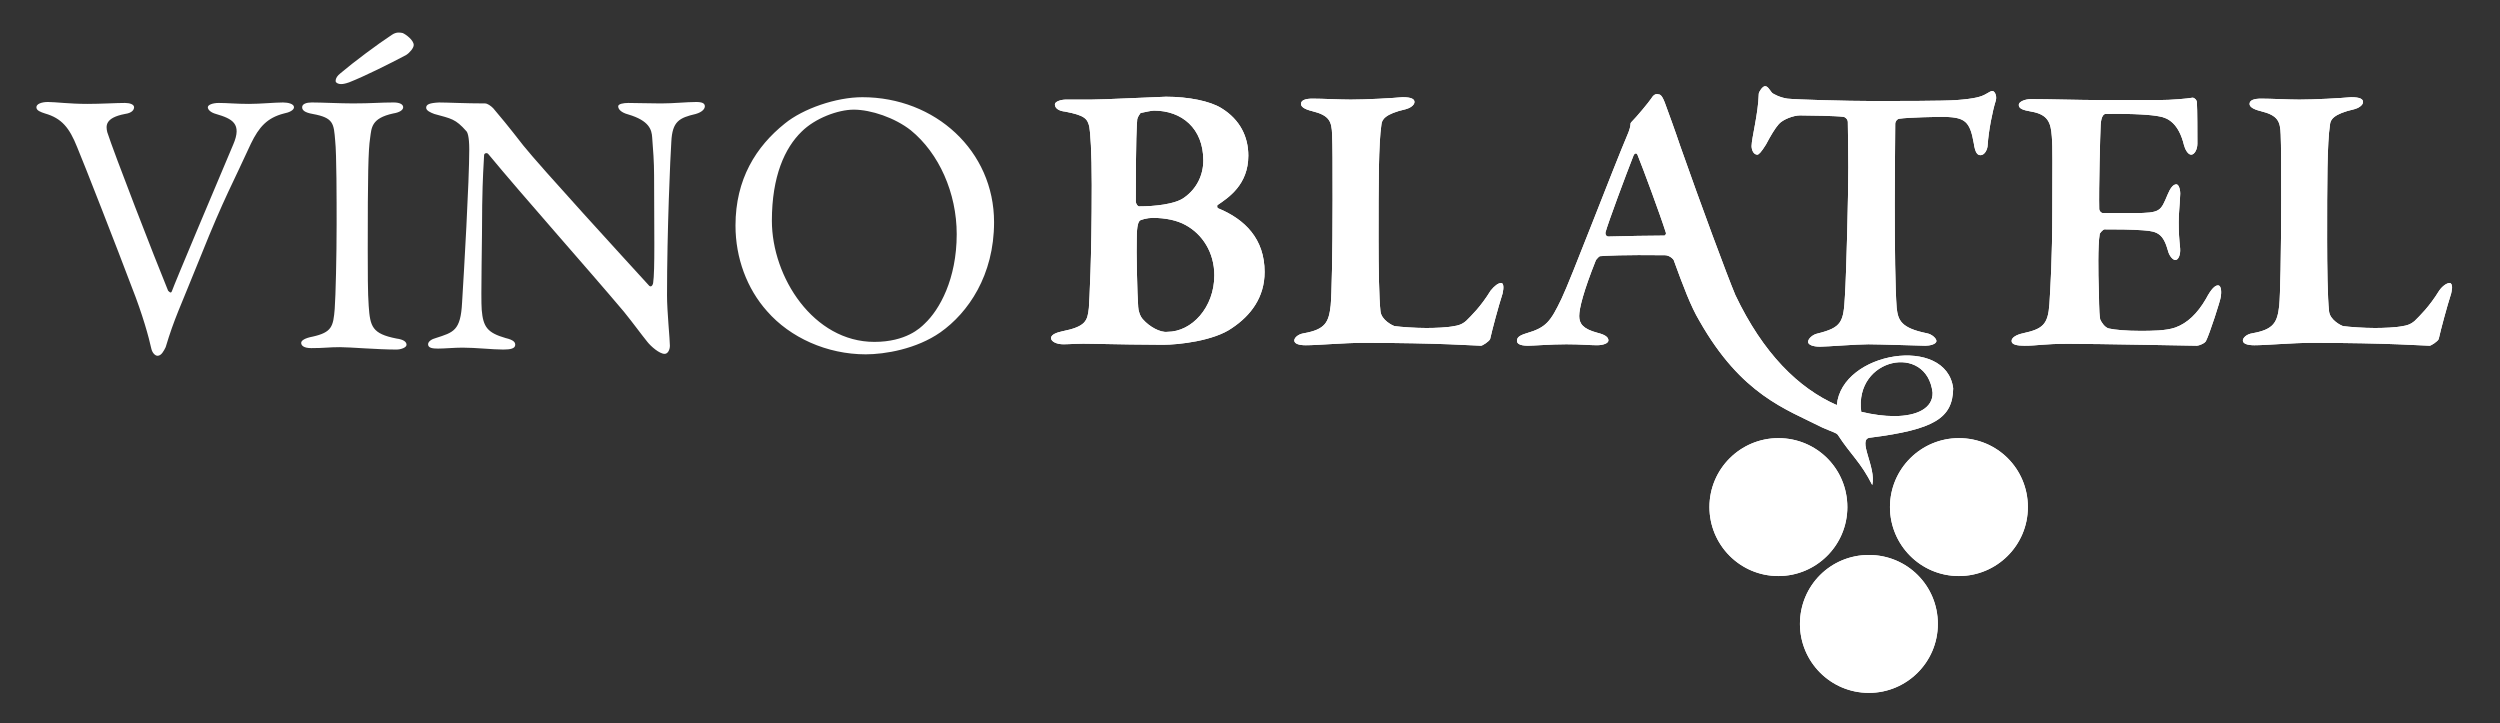 <?xml version="1.0" encoding="utf-8"?>
<!-- Generator: Adobe Illustrator 23.0.2, SVG Export Plug-In . SVG Version: 6.00 Build 0)  -->
<svg version="1.1" id="Layer_1" xmlns="http://www.w3.org/2000/svg" xmlns:xlink="http://www.w3.org/1999/xlink" x="0px" y="0px"
	 viewBox="0 0 522.1 151" enable-background="new 0 0 522.1 151" xml:space="preserve">
<rect x="0" y="0" width="522.1" height="151" fill="#333333" stroke="none"/>
<g>
	<g>
		<defs>
			<path id="SVGID_1_" d="M375.9,130.3c0,7.9,6.4,14.4,14.4,14.4c7.9,0,14.4-6.4,14.4-14.4s-6.4-14.4-14.4-14.4
				C382.3,115.9,375.9,122.3,375.9,130.3 M357,105.9c0,7.9,6.4,14.4,14.4,14.4c7.9,0,14.4-6.4,14.4-14.4s-6.4-14.4-14.4-14.4
				C363.5,91.5,357,97.9,357,105.9 M394.7,105.9c0,7.9,6.4,14.4,14.4,14.4c7.9,0,14.4-6.4,14.4-14.4s-6.4-14.4-14.4-14.4
				C401.2,91.5,394.7,97.9,394.7,105.9 M282.1,20.8c-2.3,0-5.9-0.2-8-0.2c-1.4,0-2.4,0.3-2.4,1.1c0,0.6,0.7,1.1,2.3,1.5
				c3.7,0.9,4.1,2.2,4.2,4.9c0.1,2.7,0.1,5.8,0.1,13.6c0,11.6-0.2,20-0.4,22.1c-0.4,3.5-1.1,5-5.6,5.8c-1.3,0.2-2,1-2,1.5
				c0,0.7,1,1,2.4,1c2.5,0,8-0.5,11.9-0.5c16.3,0,23.5,0.6,24.7,0.6c0.3,0,1.7-0.9,1.9-1.4c0.5-2.2,1.7-6.7,2.6-9.5
				c0.3-1.3,0.2-2.2-0.3-2.2c-0.6,0-1.4,0.6-2.2,1.6c-2.1,3.4-4,5.2-5.1,6.3c-0.9,0.8-1.8,1-2.5,1.1c-1.4,0.3-4,0.4-5.8,0.4
				c-2.3,0-5.2-0.2-6.7-0.4c-0.3-0.1-2.7-1.2-2.9-3.1c-0.3-2.7-0.4-9.3-0.4-14.9c0-11.9,0-20.1,0.6-24.1c0.1-1,0.7-2.2,5.1-3.2
				c0.8-0.2,1.8-0.8,1.8-1.5c0-0.6-0.6-1-2.5-1C290.8,20.5,285.3,20.8,282.1,20.8 M480.2,20.8c-2.3,0-5.9-0.2-8-0.2
				c-1.4,0-2.4,0.3-2.4,1.1c0,0.6,0.7,1.1,2.3,1.5c3.7,0.9,4.1,2.2,4.2,4.9c0.1,2.7,0.1,5.8,0.1,13.6c0,11.6-0.2,20-0.4,22.1
				c-0.4,3.5-1.1,5-5.6,5.8c-1.3,0.2-2,1-2,1.5c0,0.7,1,1,2.4,1c2.5,0,8-0.5,11.9-0.5c16.3,0,23.5,0.6,24.7,0.6
				c0.3,0,1.7-0.9,1.9-1.4c0.5-2.2,1.7-6.7,2.6-9.5c0.1-0.5,0.2-0.9,0.2-1.2v-0.1c0-0.5-0.2-0.9-0.5-0.9c-0.6,0-1.5,0.6-2.2,1.6
				c-2.1,3.4-4,5.2-5.1,6.3c-0.9,0.8-1.8,1-2.5,1.1c-1.4,0.3-4,0.4-5.8,0.4c-2.3,0-5.2-0.2-6.7-0.4c-0.3-0.1-2.7-1.2-2.9-3.1
				c-0.3-2.7-0.4-9.3-0.4-14.9c0-11.9,0-20.1,0.6-24.1c0.1-1,0.7-2.2,5.1-3.2c0.8-0.2,1.8-0.8,1.8-1.5c0-0.6-0.6-1-2.5-1
				C488.9,20.5,483.4,20.8,480.2,20.8 M457.9,20.4c-1.1,0.2-4.4,0.5-7.1,0.5h-12.1c-4.2,0-10.8-0.2-14.6-0.2c-1.1,0-2.5,0.5-2.5,1.2
				c0,0.8,0.9,1.1,2.6,1.4c3.5,0.6,4.1,2.3,4.3,5.2c0.2,2.3,0.1,6,0.1,15.5c0,10-0.4,16.1-0.6,19.5c-0.3,4.3-1.4,5.2-5.5,6.1
				c-1.4,0.3-2.4,0.9-2.4,1.6c0,0.8,1.2,1,2.7,1c2.9,0,3.8-0.4,9.2-0.4c6,0,25.9,0.4,26.8,0.4c0.4,0,1.7-0.5,1.9-1
				c0.7-1.3,3.1-8.7,3.1-9.3c0.1-0.6,0.2-2.3-0.6-2.3c-0.6,0-1.4,0.7-2.5,2.8c-1.8,3.1-3.9,5.1-6.4,6c-2,0.7-5,0.7-7.4,0.7
				c-2.7,0-5.2-0.2-6.5-0.5c-0.8-0.2-1.5-1.2-1.8-1.9c-0.3-1.7-0.2-4.7-0.3-6.6c-0.1-2.7-0.2-8.9,0.2-11.2c0-0.2,0.7-1,1-1
				c2.5,0,5.5,0,8.1,0.2c3.1,0.2,4.2,0.8,5.2,4.4c0.2,0.8,0.9,1.8,1.5,1.8c0.6,0,1.1-1,1-2.4c-0.2-2-0.3-3.3-0.3-5.5
				c0-1.8,0.2-3.3,0.3-5.6c0.1-0.9-0.2-2.3-0.8-2.3c-0.7,0-1.3,0.9-1.8,2.1c-1.5,3.5-1.4,3.9-7.1,3.9h-6.4c-0.5,0-0.8-0.6-0.8-0.8
				c-0.1-4.4,0.2-15.6,0.3-17.6c0.1-1.9,0.7-2.3,1-2.3c6.2-0.1,9.7,0.2,11.2,0.5c1.9,0.3,4.1,1.5,5.2,6c0.2,0.8,0.8,2,1.5,2
				c0.7,0,1.3-1.1,1.3-2.3c0-1.6,0-7.2-0.1-8.6C458.8,20.9,458.3,20.4,457.9,20.4C458,20.4,457.9,20.4,457.9,20.4 M238.7,66.7
				c-0.6-0.6-1-1.9-1-2.6c-0.2-2.4-0.4-12.1-0.3-14.2c0-3.1,0.4-3.5,0.6-3.8c0.2-0.2,1.6-0.6,2.7-0.6c2.7,0,5.1,0.5,6.9,1.5
				c3.5,1.9,6,5.7,6,10.5c0,6.7-4.7,11.8-9.8,11.8C242.3,69.5,240,68.2,238.7,66.7 M237.2,42.1c0-13.5,0.2-15.9,0.3-17.2
				c0.1-0.5,0.6-1.2,0.7-1.3c0.9-0.2,2.3-0.5,2.8-0.5c5.8,0,10.3,3.7,10.3,10.4c0,3.1-1.4,5.9-3.9,7.7c-1.9,1.5-6.5,1.9-9.4,1.9
				C237.6,43.2,237.2,42.5,237.2,42.1 M227.9,20.8h-5.3c-1,0-2.3,0.4-2.3,1c0,0.9,1,1.4,2.1,1.5c4.2,0.8,4.7,1.5,5.1,3.2
				c0.2,1.1,0.5,5.2,0.5,12.1c0,15.9-0.5,24-0.6,25.7c-0.3,2.7-0.6,3.9-5.6,4.9c-0.9,0.2-2.3,0.6-2.3,1.4c0,0.7,1.1,1.3,2.6,1.3
				c1.3,0,3.2-0.2,6.1-0.1c3.6,0.1,12.5,0.2,14.7,0.2c3.2,0,10.6-0.8,14.4-3.5c3.9-2.6,6.8-6.4,6.8-11.7c0-6.9-4.1-11-9.7-13.3
				c-0.2,0-0.3-0.6-0.1-0.7c2.2-1.5,6.4-4.2,6.4-10.3c0-3.9-1.7-7.5-5.6-9.9c-2.4-1.5-6.9-2.4-11.6-2.4
				C240.3,20.3,230.4,20.8,227.9,20.8 M388.7,86c-1.5-11.3,13.7-14.4,14.9-4c0.1,3.2-3.2,4.9-8,4.9C393.5,86.9,391.2,86.6,388.7,86
				 M335.3,48.5c0.5-1.9,4.3-12.1,5.8-15.9c0.2-0.6,0.7-0.8,0.9-0.2c1.1,2.7,4.7,12.4,5.9,16.2c0.1,0.3-0.2,0.6-0.3,0.6
				c-2.6,0-8.5,0.1-11.7,0.2C335.5,49.4,335.2,49,335.3,48.5 M344.9,20.5c-0.6,0.9-3.1,3.9-4.2,5c-0.2,0.2-0.2,0.4-0.2,0.6
				c0,0.3-0.3,1.3-0.4,1.5c-3.4,8-12.1,30.9-14,34.8c-2.3,4.8-3.2,6-7.3,7.2c-1.7,0.5-2,1-2,1.6c0,0.5,0.5,1,2.3,1
				c1.2,0,4.8-0.3,8-0.3c3,0,5,0.2,6.4,0.2c1.3,0,2.4-0.4,2.4-1c0-0.7-0.7-1.2-2.3-1.6c-3-0.8-3.8-1.9-3.8-3.5
				c0-1.6,0.9-5.2,3.5-11.7c0.2-0.2,0.6-0.8,0.9-0.8c1.1-0.1,5-0.3,13.5-0.2c1,0,1.9,0.9,1.9,1.2c1.9,5.2,3.5,9.5,5.3,12.5
				c8.8,15.5,18,18.4,25.7,22.3c2.3,1,2.9,1.1,3.2,1.5c2.8,4.3,4.8,5.7,7.2,10.5c0.9-3.7-3.3-9.7-0.4-9.9
				c13.4-1.7,17.2-4.1,17.3-10.3c-1.4-11.2-23.3-7.7-24.3,3.5c-8-3.5-15.4-10.8-21.2-23c-1.8-4.3-7.1-18.6-11.5-31.1
				c-1-3-2.5-7.1-3.2-9c-0.6-1.6-1-1.8-1.4-1.8C345.9,19.5,345.3,19.8,344.9,20.5 M367.3,19.6c-0.1,4.1-1.5,9.3-1.5,10.9
				c0,0.8,0.4,1.8,1.2,1.8c0.3,0,0.8-0.5,1.8-2.1c1-1.9,1.9-3.4,2.7-4.3c0.9-1,3.1-1.8,4.4-1.8c1.8,0,7.6,0.1,9.1,0.3
				c0.2,0,0.9,0.4,0.9,1.1c0,2.1,0.1,4.8,0.1,9.4c0,6.1-0.4,22.1-0.7,26.8c-0.3,5.6-0.6,6.7-5.9,8c-0.8,0.2-1.8,1-1.8,1.7
				c0,0.6,1,1,2.5,1c1.4,0,7.6-0.5,10.1-0.5c2.1,0,11.3,0.3,11.9,0.3c0.9,0,2.3-0.3,2.3-1c0-0.5-0.9-1.4-2-1.6
				c-5.4-1.1-6-2.7-6.3-5.3c-0.3-4-0.4-12.5-0.4-21.8c0-6.9,0.1-13,0.1-16.7c0-0.3,0.3-0.9,0.8-1c2-0.3,7.9-0.4,9.8-0.4
				c3.9,0.2,5,0.9,5.8,5.5c0.3,2.1,0.8,2.5,1.4,2.5c1,0,1.5-1.4,1.5-2.1c0.2-3,1-7.1,1.7-9.3c0.3-1.1-0.3-2-0.7-2
				c-0.3,0-0.6,0.2-1.3,0.6c-1,0.6-2.3,1-6.2,1.3c-2.7,0.2-12.9,0.2-17.4,0.2c-5.5,0-16.1-0.3-17.9-0.5c-1.5-0.2-3.1-1-3.3-1.3
				c-0.5-0.6-0.8-1.3-1.4-1.3C368.1,18,367.3,19.2,367.3,19.6"/>
		</defs>
		<use xlink:href="#SVGID_1_"  overflow="visible" fill="#FFFFFF"/>
		<clipPath id="SVGID_2_">
			<use xlink:href="#SVGID_1_"  overflow="visible"/>
		</clipPath>
		<rect x="219.5" y="18" clip-path="url(#SVGID_2_)" fill="#FFFFFF" width="292.5" height="126.7"/>
	</g>
	<path fill="#FFFFFF" d="M178.3,22.9c3.6,0,8.6,1.7,11.9,4.3c5.9,4.8,9.6,13.1,9.6,21.7c0,9.4-3.6,15.8-6.7,18.7
		c-0.9,0.9-3.9,3.8-10.5,3.8c-12.7,0-21.4-13.5-21.4-25.3c0-9.3,2.7-15.2,6.2-18.6C170.2,24.7,175,22.9,178.3,22.9 M180.1,20.3
		c-5.5,0-12.4,2.4-16.2,5.5c-6,4.8-10.3,11.6-10.3,21.3c0,6.8,2.4,13.2,6.6,17.9c4.8,5.5,12.5,9,20.6,9c4,0,10.6-1.1,15.6-4.6
		c5.8-4.1,11.2-11.9,11.2-23C207.6,31.5,195.3,20.3,180.1,20.3 M89,22.5c0,0.6,0.9,1,1.7,1.3c3.6,1,4.4,1,6.7,3.6
		c0.2,0.2,0.6,1,0.6,3.8c0,6.6-1.1,25.6-1.5,32c-0.3,5.9-1.8,6.2-5.5,7.4c-0.8,0.2-1.6,0.7-1.6,1.3c0,0.8,1,0.9,2.1,0.9
		c1.3,0,3.4-0.2,5.1-0.2c2.8,0,6.2,0.4,8.5,0.4c1.5,0,2.5-0.2,2.5-1c0-0.5-0.3-1-2-1.4c-3.8-1.1-4.7-2.3-5-5.9
		c-0.2-2.5,0.1-14.6,0.1-21.8c0.1-6.2,0.3-8.4,0.4-10.5c0-0.4,0.6-0.6,0.9-0.2c7.1,8.6,20.8,24,28.3,32.9c2.1,2.6,3.6,4.7,4.9,6.3
		c0.7,0.9,2.5,2.5,3.6,2.5c0.7,0,1.1-0.9,1.1-1.7c0-1.3-0.6-7.2-0.6-10.5c0-13.6,0.7-29.2,0.9-32.1c0.2-4.3,1.7-5,5.1-5.8
		c1.4-0.4,1.9-1.1,1.9-1.6c0-0.6-0.5-0.9-1.8-0.9c-2.1,0-4.6,0.3-7.4,0.3c-2.5,0-4.7-0.1-6.8-0.1c-1,0-2.1,0.2-2.1,0.7
		c0,0.6,0.6,1.3,2.1,1.7c4.4,1.3,4.9,3.2,5,4.8c0.2,2.5,0.4,5.2,0.4,7.9c0,11.4,0.2,19.9-0.2,22.5c0,0.2-0.3,1-0.8,0.6
		c-5.3-5.8-22.7-24.8-26.3-29.3c-3.1-4-5.1-6.4-6.3-7.8c-0.5-0.5-1.2-1-1.7-1c-4,0-7.9-0.2-9.6-0.2C89.7,21.5,89,21.8,89,22.5
		 M81.8,7.3c-2.9,1.9-8,5.7-10.7,8c-1.3,1-1,1.9-0.9,1.9c0.7,0.7,2.1,0.2,2.7,0c3.3-1.3,8.5-3.9,11.9-5.7c0.8-0.5,1.6-1.5,1.6-2.1
		c0-1-1.6-2.2-2.3-2.5C83.6,6.8,82.8,6.6,81.8,7.3 M70.3,46.8c0,6.7-0.2,15-0.4,17.7c-0.3,3.7-0.6,4.9-4.6,5.8
		c-1.6,0.3-2.4,0.8-2.4,1.3c0,0.6,0.6,1.1,2.1,1.1c2.9,0,3.6-0.2,6-0.2c2.1,0,7.8,0.5,11.8,0.5c0.9,0,2.1-0.4,2.1-1
		c0-0.6-0.6-1.1-2.1-1.3c-5.1-1-5.5-2.5-5.8-6.8c-0.2-2.5-0.2-7.4-0.2-11.8c0-15.5,0.1-20.7,0.5-23.3c0.3-2.1,0.2-4.1,4.8-5.1
		c1.3-0.2,2.1-0.7,2.1-1.3c0-0.6-0.7-1-2-1c-2.8,0-4.6,0.2-8.5,0.2c-2.6,0-6.6-0.2-8.6-0.2c-1.1,0-2,0.3-2,1c0,0.6,0.5,1.1,2.2,1.4
		c4.4,0.8,4.4,2,4.7,5.6C70.3,32.1,70.3,41.9,70.3,46.8 M7.6,22.4c0,0.7,0.9,1,1.8,1.3c3.5,1,5.1,3,6.7,7c1.2,2.8,8.7,22,11.4,29.2
		c2.3,5.8,3.6,10.6,4.1,12.9c0.2,0.9,0.8,1.5,1.3,1.5c0.8,0,1.3-1,1.7-1.8c1.8-6,2.9-8,7.4-19.2c4.8-12,6.8-15.4,10.4-23.3
		c1.7-3.5,3.4-5.4,6.9-6.3c1.1-0.2,2.1-0.7,2.1-1.3c0-0.7-1.2-1-2.3-1c-1.7,0-4.8,0.3-7.1,0.3c-2.7,0-4.5-0.2-6.3-0.2
		c-1.3,0-2.3,0.4-2.3,0.9c0,0.5,0.6,1.1,1.7,1.4c3.4,1,5.5,2,3.6,6.4c-3.6,8.5-12.2,28.9-12.8,30.6c-0.2,0.6-0.6,0.1-0.8-0.1
		c-2.8-6.8-11.4-29-12.7-33.1c-0.3-1.3-0.5-3,3.7-3.8c1.5-0.2,1.9-0.9,1.9-1.4c0-0.6-0.9-0.9-1.9-0.9c-1.8,0-5.1,0.2-7.8,0.2
		c-3.9,0-6.7-0.4-8.3-0.4C8.7,21.3,7.6,21.7,7.6,22.4"/>
</g>
</svg>
